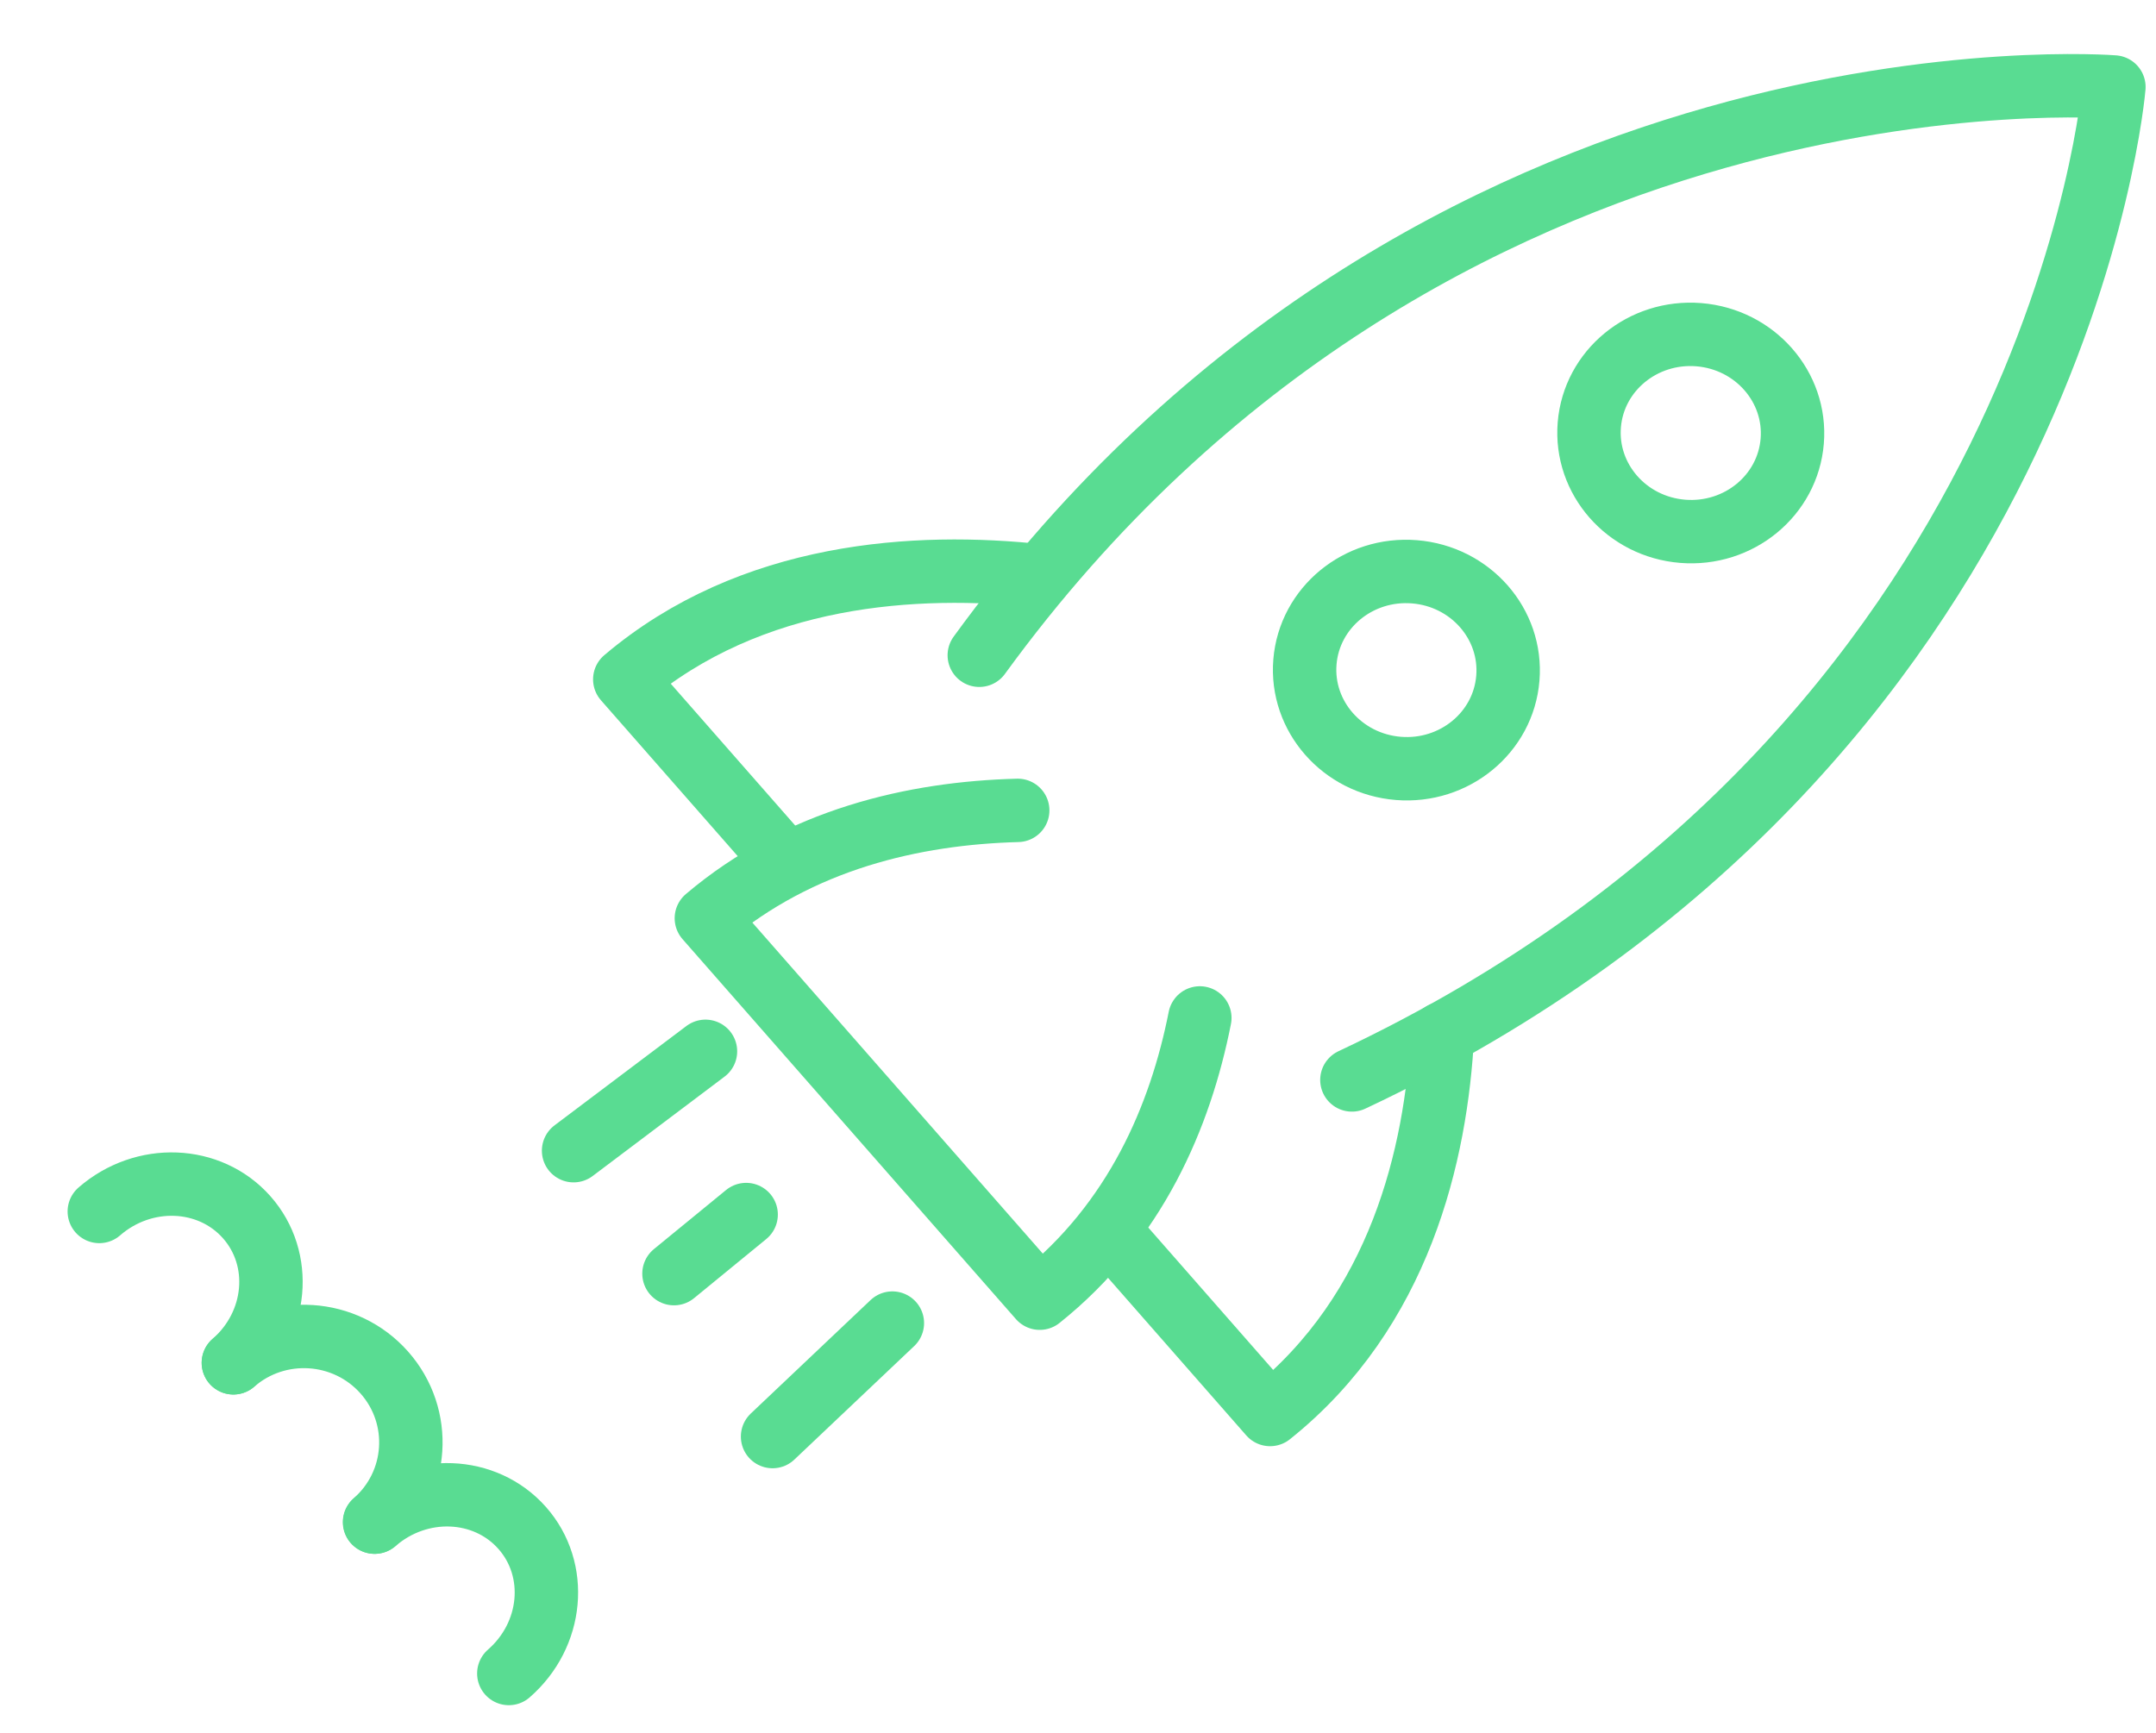 <svg width="51" height="41" viewBox="0 0 51 41" fill="none" xmlns="http://www.w3.org/2000/svg">
<path d="M13.568 27.226L16.688 24.875" stroke="#59DC92" stroke-width="1.5" stroke-linecap="round" stroke-linejoin="round"/>
<path d="M18.275 33.99L21.109 31.305" stroke="#59DC92" stroke-width="1.5" stroke-linecap="round" stroke-linejoin="round"/>
<path d="M15.943 30.135L17.65 28.737" stroke="#59DC92" stroke-width="1.5" stroke-linecap="round" stroke-linejoin="round"/>
<path d="M24.615 13.627C21.679 13.307 17.773 13.535 14.779 16.074L18.58 20.407" stroke="#59DC92" stroke-width="1.5" stroke-linecap="round" stroke-linejoin="round"/>
<path d="M34.123 24.455C33.975 27.316 33.114 31.014 30.044 33.468L26.244 29.135" stroke="#59DC92" stroke-width="1.5" stroke-linecap="round" stroke-linejoin="round"/>
<path d="M31.979 25.552C48.725 17.679 50.004 2.058 50.004 2.058C50.004 2.058 33.886 0.761 23.165 15.504" stroke="#59DC92" stroke-width="1.5" stroke-linecap="round" stroke-linejoin="round"/>
<path d="M33.078 18.181C34.404 18.287 35.563 17.332 35.668 16.048C35.774 14.763 34.784 13.635 33.459 13.529C32.133 13.422 30.973 14.377 30.868 15.662C30.763 16.946 31.752 18.074 33.078 18.181Z" stroke="#59DC92" stroke-width="1.5" stroke-linecap="round" stroke-linejoin="round"/>
<path d="M39.804 12.571C41.13 12.678 42.29 11.723 42.395 10.438C42.5 9.154 41.511 8.026 40.185 7.919C38.86 7.813 37.7 8.767 37.595 10.052C37.49 11.337 38.479 12.465 39.804 12.571Z" stroke="#59DC92" stroke-width="1.5" stroke-linecap="round" stroke-linejoin="round"/>
<path d="M24.074 19.174C21.626 19.239 18.919 19.852 16.709 21.726L24.595 30.716C26.861 28.905 27.921 26.416 28.382 24.085" stroke="#59DC92" stroke-width="1.5" stroke-linecap="round" stroke-linejoin="round"/>
<path d="M5.52 32.245C6.57 31.331 6.711 29.789 5.835 28.8C4.96 27.811 3.399 27.75 2.349 28.664" stroke="#59DC92" stroke-width="1.5" stroke-linecap="round" stroke-linejoin="round"/>
<path d="M8.859 36.015C9.908 35.101 10.012 33.516 9.091 32.475C8.169 31.434 6.571 31.331 5.521 32.245" stroke="#59DC92" stroke-width="1.5" stroke-linecap="round" stroke-linejoin="round"/>
<path d="M12.036 39.596C13.085 38.682 13.226 37.139 12.351 36.151C11.475 35.162 9.915 35.101 8.865 36.015" stroke="#59DC92" stroke-width="1.5" stroke-linecap="round" stroke-linejoin="round"/>
</svg>

